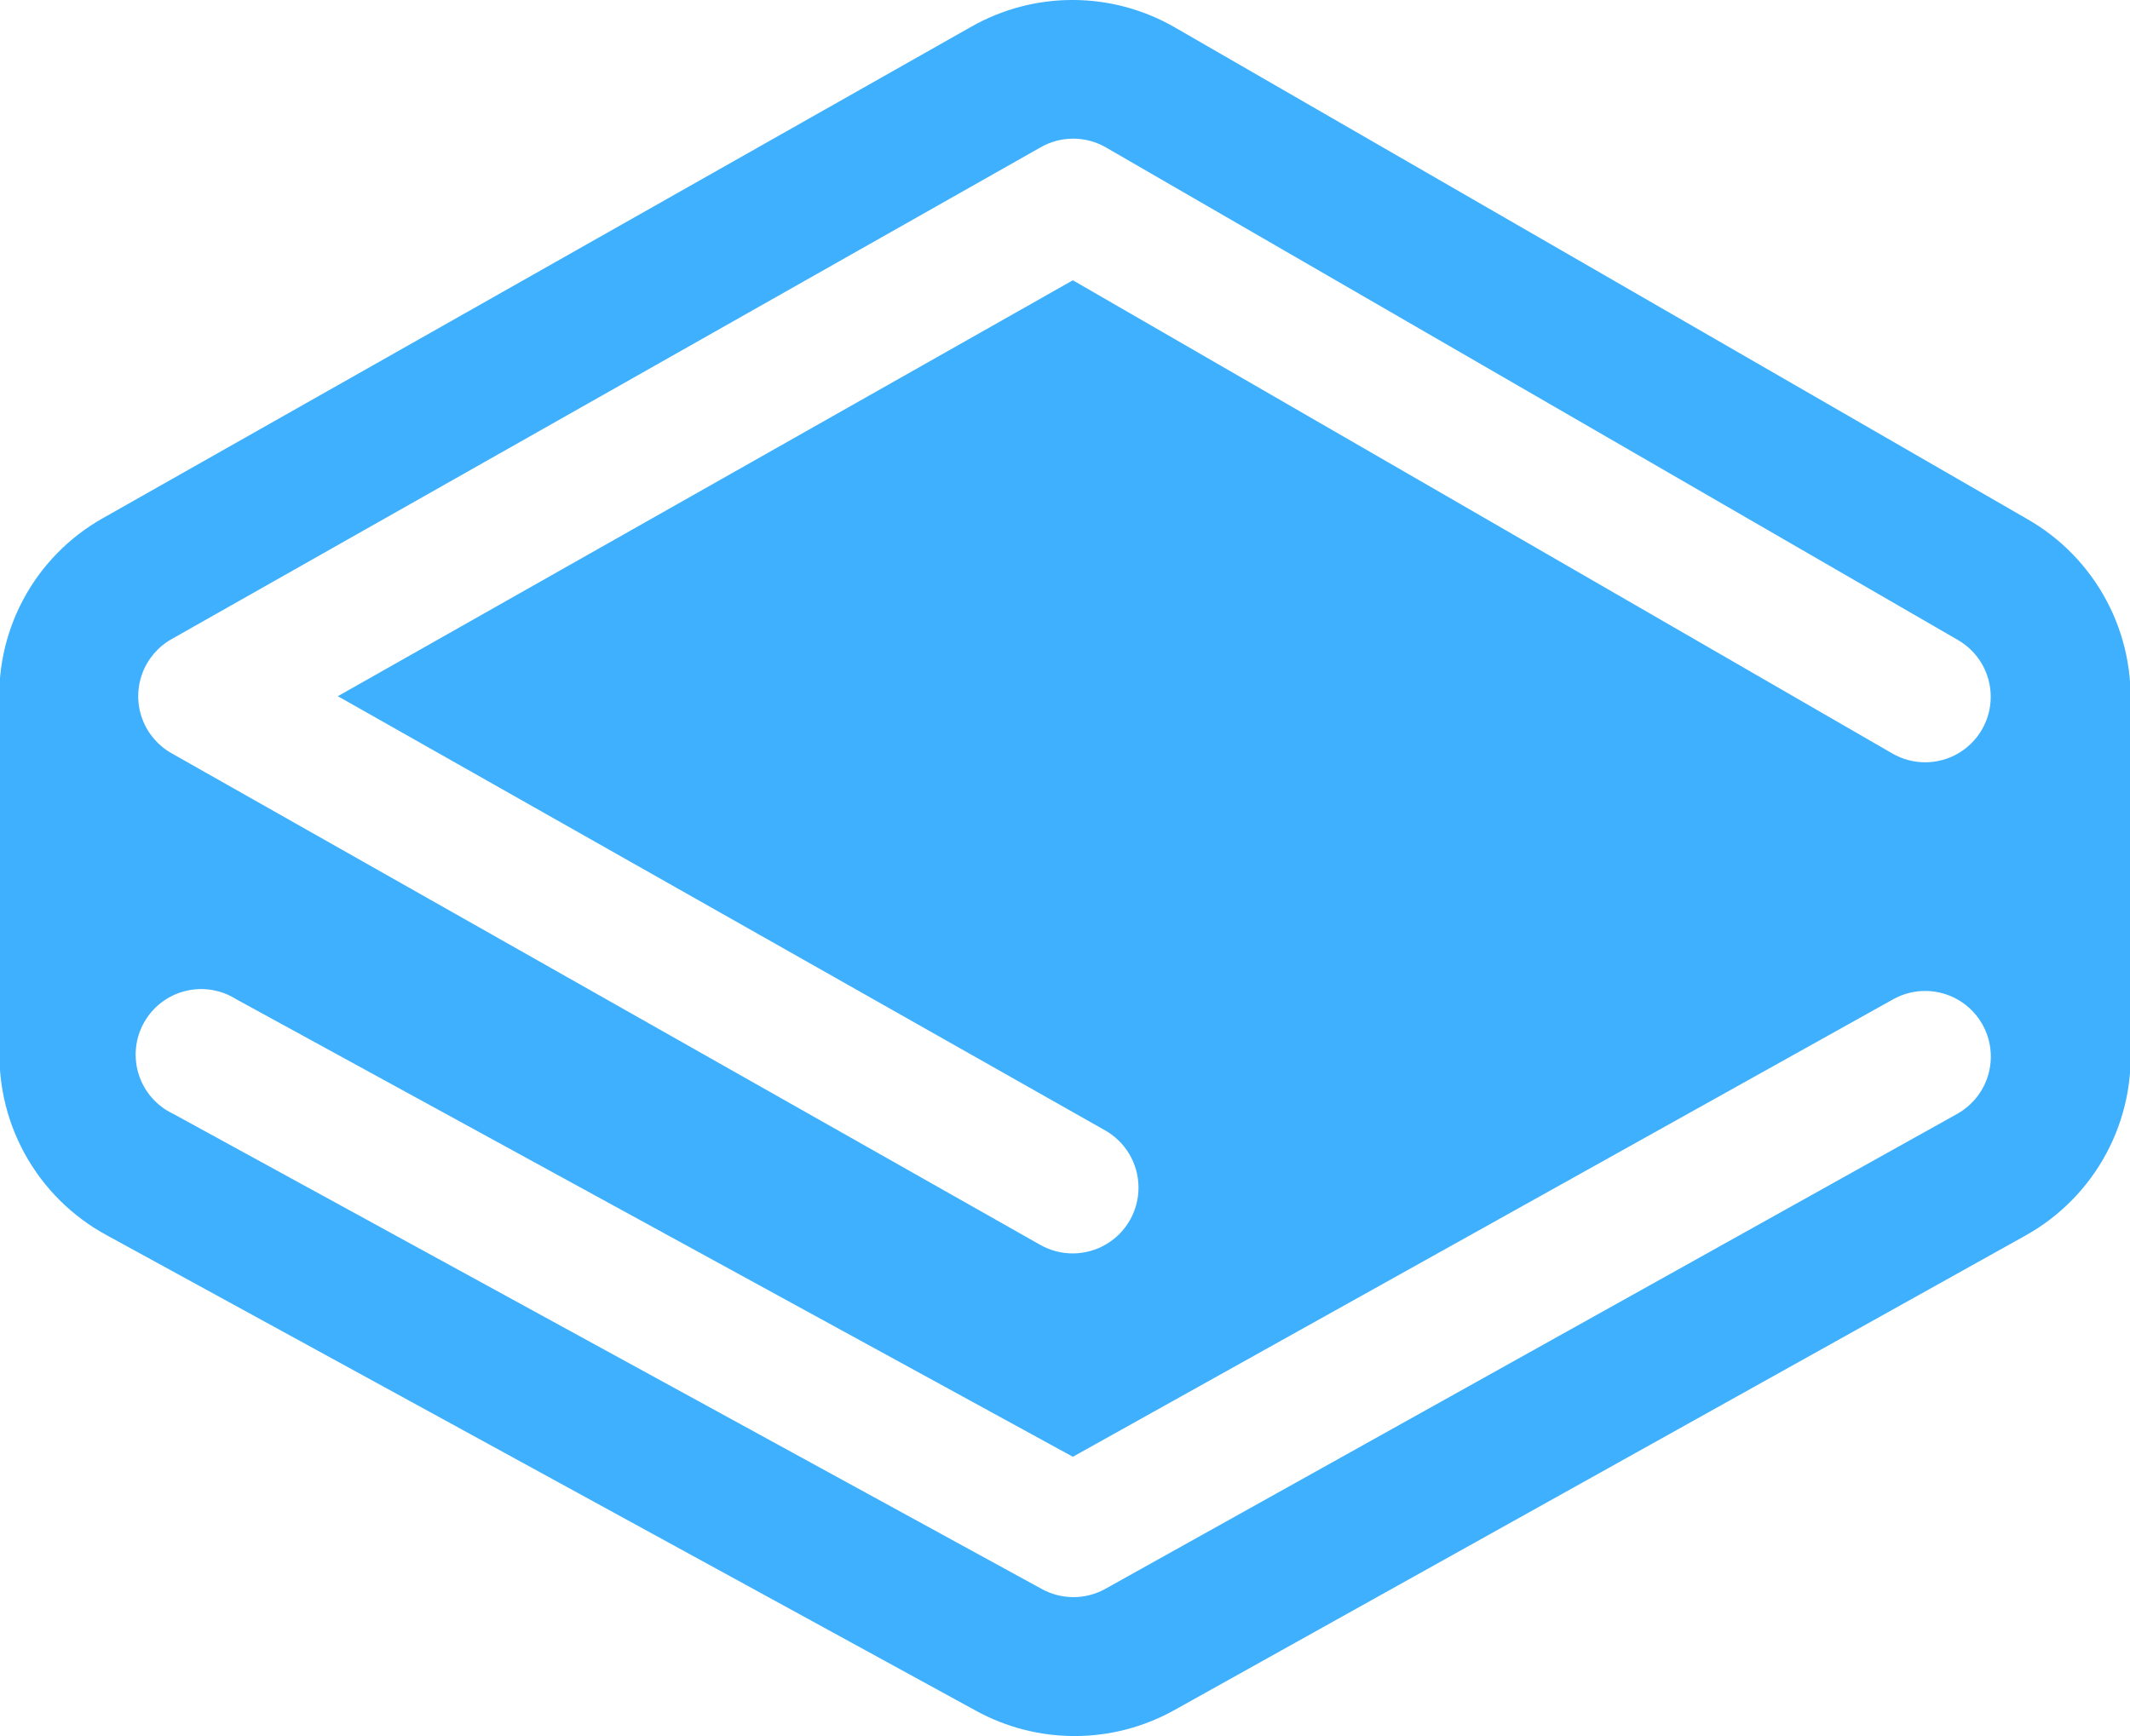 <svg viewBox="0 0 130 106" xmlns="http://www.w3.org/2000/svg" xmlns:xlink="http://www.w3.org/1999/xlink"><clipPath id="a"><path clip-rule="evenodd" d="m115.55 61-50.07 27.93-51.06-27.93a4 4 0 1 0 -3.84 7l53 29a4 4 0 0 0 3.87 0l52-29a4 4 0 1 0 -3.9-7zm-94.93-18.5 44.86-25.39 50.02 28.89a4 4 0 1 0 4-6.93l-52-30.07a4 4 0 0 0 -4 0l-53 30a4 4 0 0 0 0 7l53 30a4 4 0 1 0 3.94-7zm-20.62 21v-20a12.41 12.41 0 0 1 6.3-11.88l53-30a12.5 12.5 0 0 1 12.4.05l52 30a12.5 12.5 0 0 1 6.3 11.83v20a12.5 12.5 0 0 1 -6.37 11.92l-52 29a12.5 12.5 0 0 1 -12.09 0l-53-29a12.5 12.5 0 0 1 -6.54-11.92z"/></clipPath><clipPath id="b"><path d="m-53.5-294.5h720v512h-720z"/></clipPath><g clip-path="url(#a)"><g clip-path="url(#b)"><path d="m-2.5-2.5h135v111h-135z" fill="#3eb0fd"/></g></g></svg>